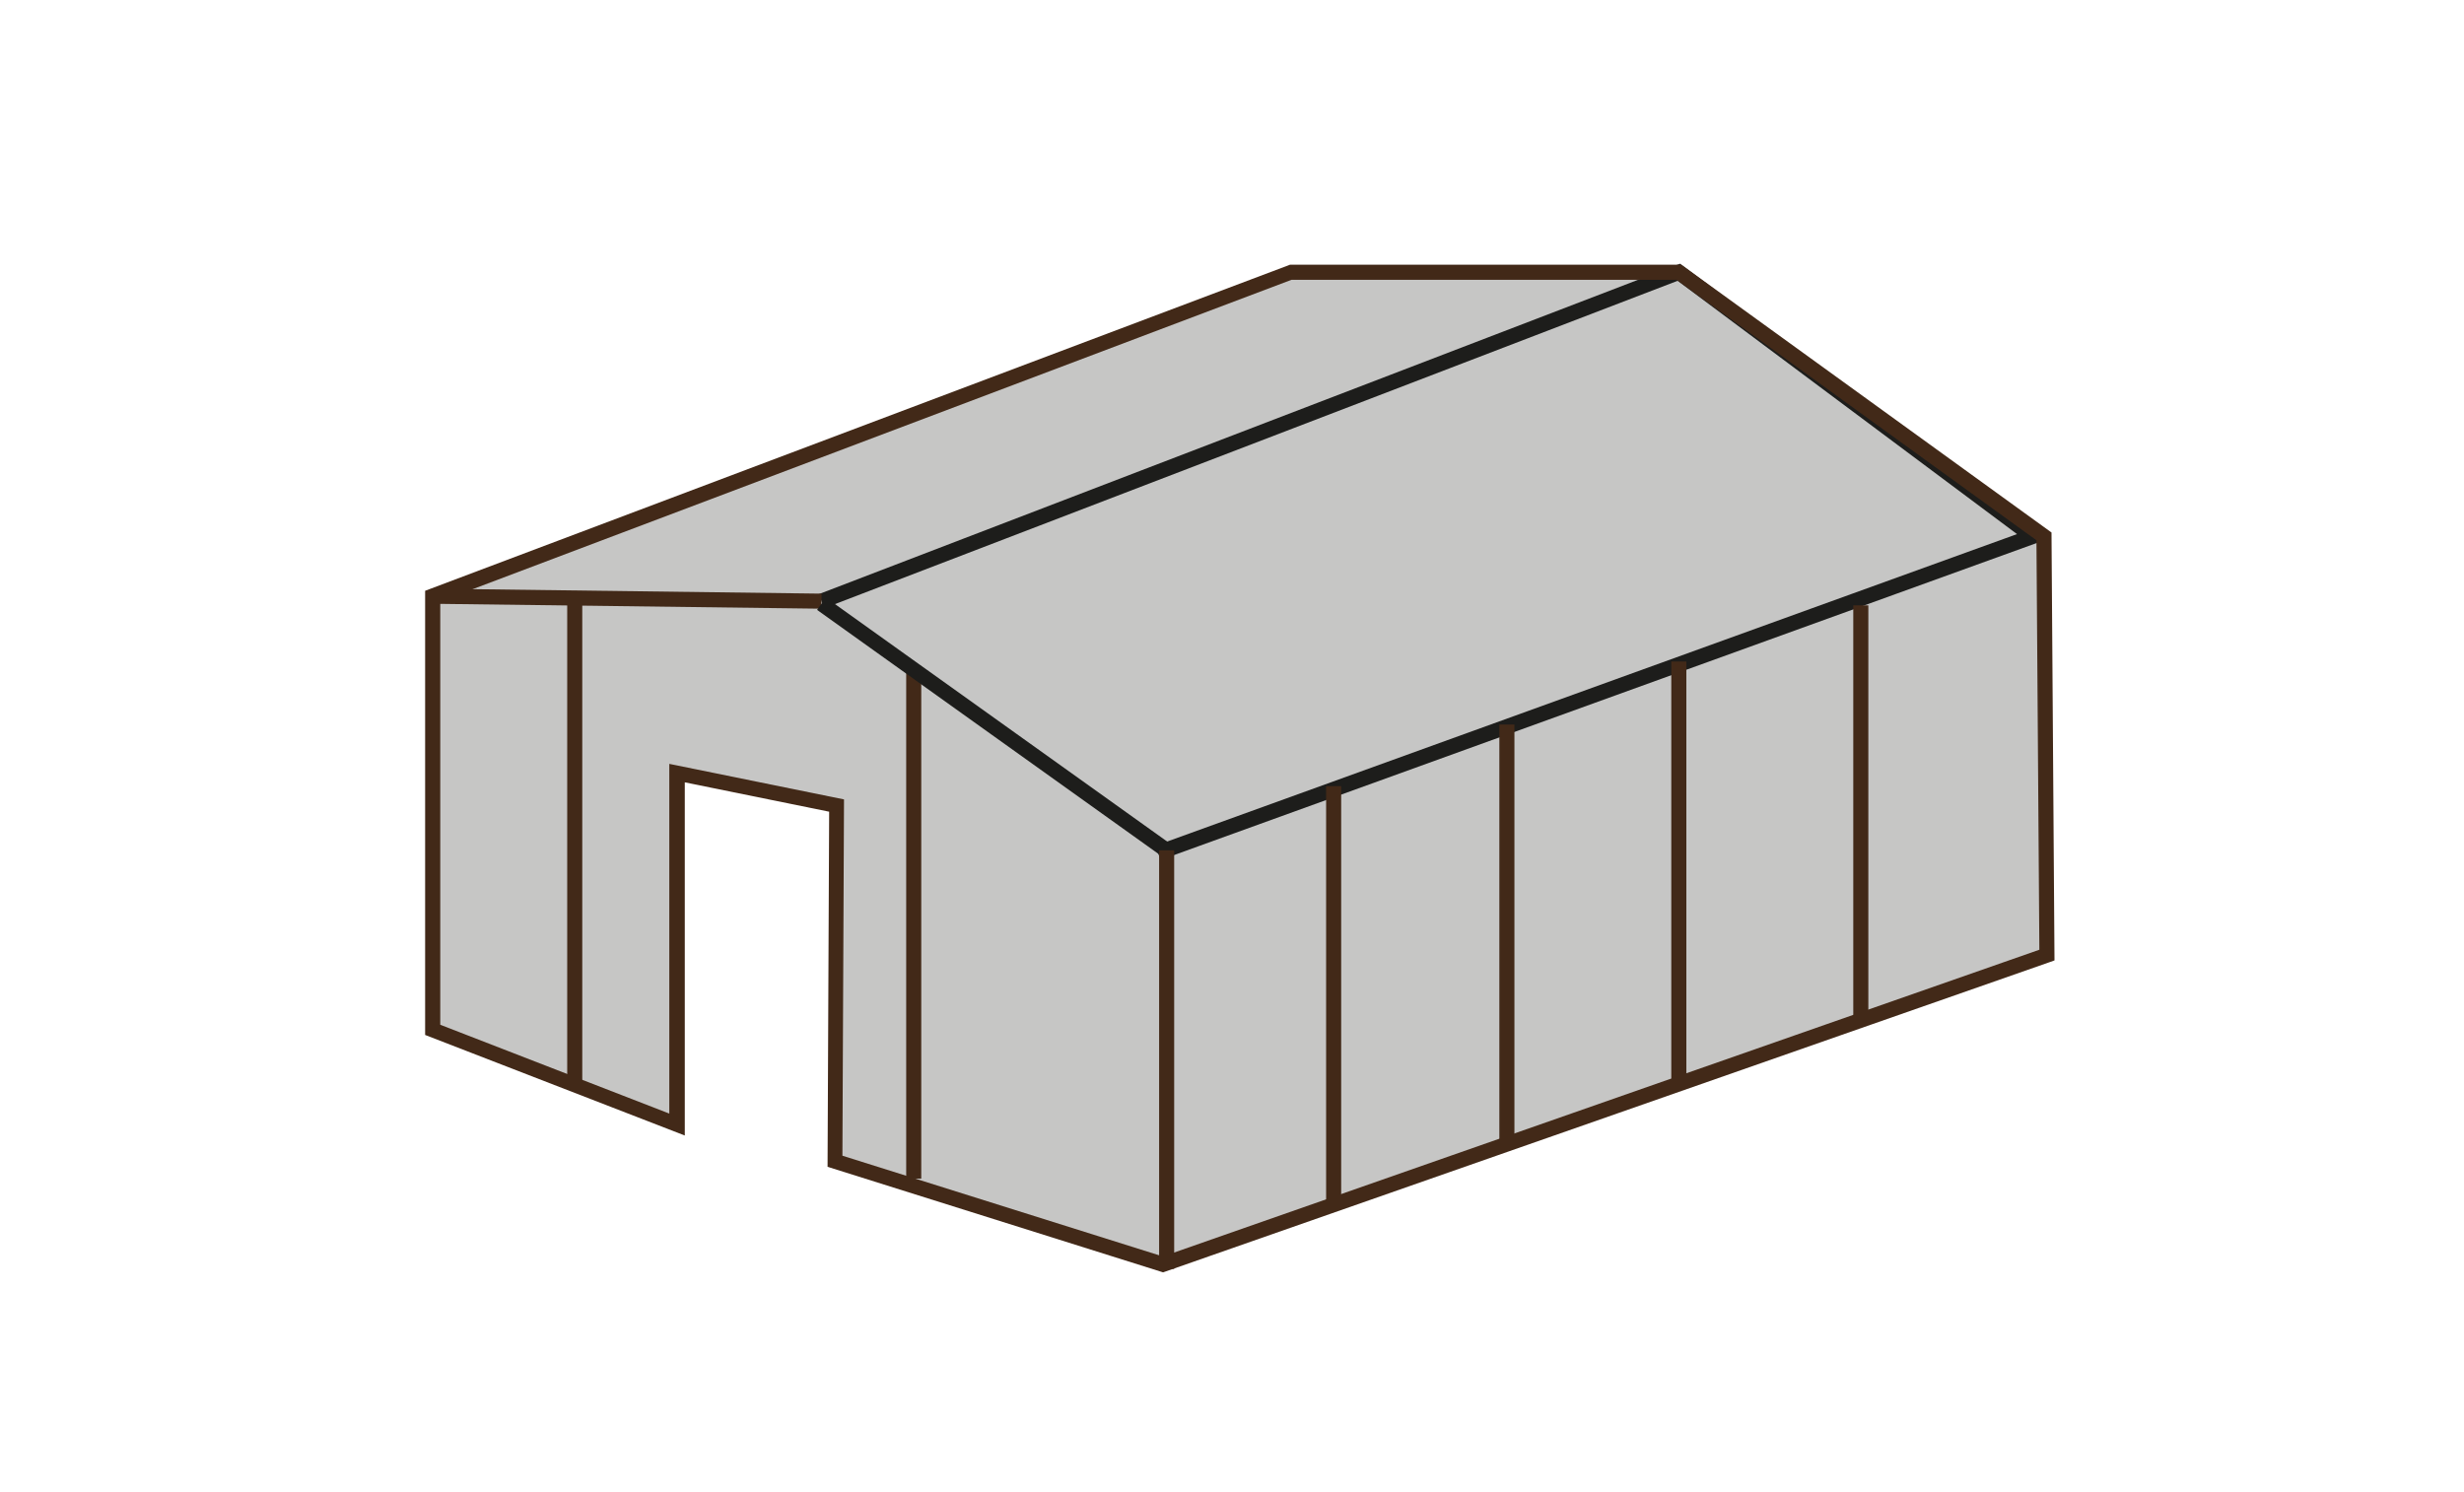 <svg id="Ebene_1" data-name="Ebene 1" xmlns="http://www.w3.org/2000/svg" viewBox="0 0 355 215"><defs><style>.cls-1{fill:#c6c6c5;}.cls-2{fill:#1d1d1b;}.cls-3{fill:#422918;}.cls-4{fill:#1d70b7;}</style></defs><title>Zelte_355x212px</title><polygon class="cls-1" points="167.62 122.99 118.78 86.91 65.6 85.12 186.29 39.51 242.3 39.51 294.91 77.57 294.91 77.57 167.62 122.99 167.62 122.99"/><path class="cls-1" d="M62.78,147.83c.11-2.51,0-63.18,0-63.18l55.63,2.5L167,121.39l127-44.71.42,60.33L167.12,181.58l-47.28-14.86.24-51.26-23-4.67v50.63Z"/><polygon class="cls-2" points="167.21 123.91 166.47 121.87 290.6 76.96 241.71 40.46 118.75 87.64 117.97 85.61 242.05 38 295.14 77.63 167.21 123.91"/><path class="cls-3" d="M167.57,183.34l-.34-.11-48-15.1.23-51.17-20.8-4.23v50.89L61.25,149.13v-64l.71-.27L185.87,38.14h56.36l53.34,38.59.43,61.66-.73.26Zm-46.2-16.81,46.17,14.52,126.28-44.2-.42-59L241.53,40.32H186.07L63.43,86.66v61l33,12.8V110.07l25.17,5.12Z"/><polygon class="cls-3" points="118.34 87.71 62.33 87 62.35 84.82 118.37 85.54 118.34 87.71"/><rect class="cls-3" x="267.01" y="87.23" width="2.17" height="59.11"/><rect class="cls-3" x="240.79" y="95.32" width="2.17" height="60.86"/><rect class="cls-3" x="216.02" y="104.4" width="2.17" height="60.51"/><rect class="cls-3" x="191.06" y="113.28" width="2.17" height="60.31"/><rect class="cls-3" x="130.56" y="96.3" width="2.17" height="73.53"/><rect class="cls-3" x="81.72" y="86.15" width="2.17" height="69.61"/><line class="cls-4" x1="168.09" y1="122.53" x2="118.36" y2="86.99"/><rect class="cls-2" x="142.13" y="74.19" width="2.18" height="61.13" transform="translate(-25.29 160.36) rotate(-54.44)"/><rect class="cls-3" x="167" y="122.53" width="2.17" height="60.31"/></svg>